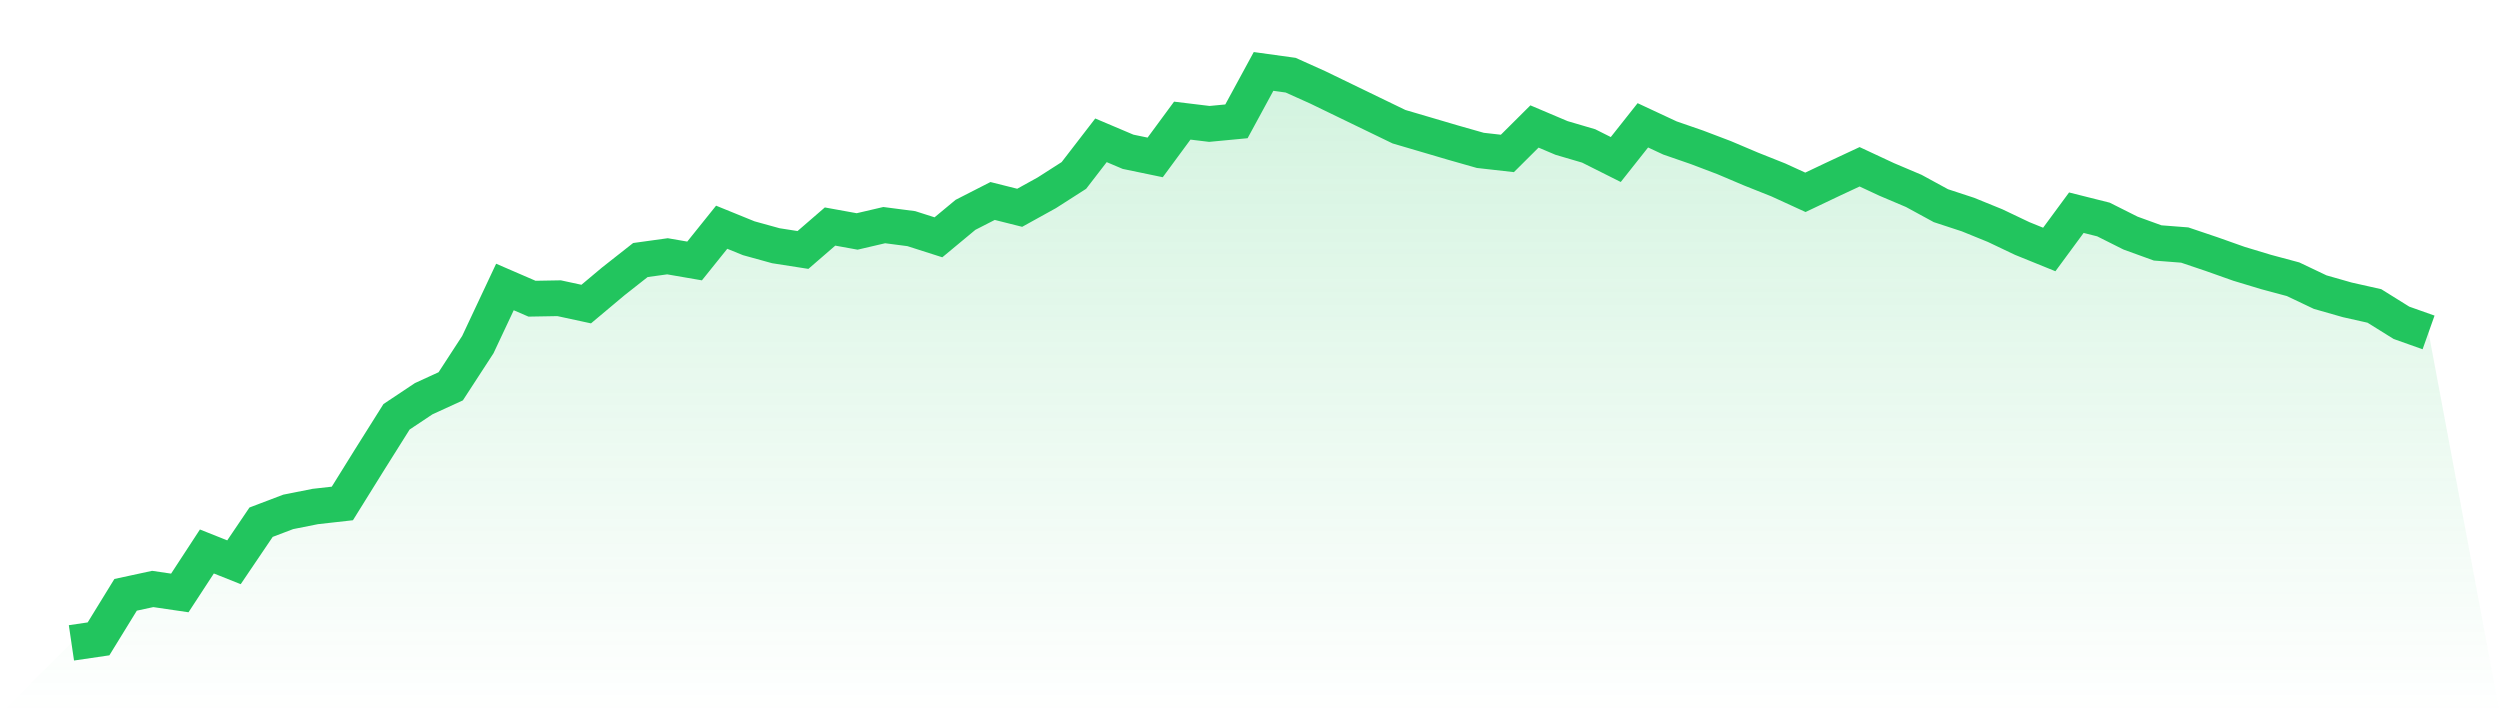 <svg viewBox="0 0 140 40" xmlns="http://www.w3.org/2000/svg">
<defs>
<linearGradient id="gradient" x1="0" x2="0" y1="0" y2="1">
<stop offset="0%" stop-color="#22c55e" stop-opacity="0.2"/>
<stop offset="100%" stop-color="#22c55e" stop-opacity="0"/>
</linearGradient>
</defs>
<path d="M4,36 L4,36 L5.517,35.777 L7.034,33.31 L8.552,32.982 L10.069,33.205 L11.586,30.883 L13.103,31.487 L14.621,29.243 L16.138,28.666 L17.655,28.364 L19.172,28.194 L20.69,25.753 L22.207,23.339 L23.724,22.329 L25.241,21.633 L26.759,19.298 L28.276,16.071 L29.793,16.727 L31.31,16.7 L32.828,17.028 L34.345,15.756 L35.862,14.562 L37.379,14.352 L38.897,14.614 L40.414,12.725 L41.931,13.342 L43.448,13.761 L44.966,13.998 L46.483,12.686 L48,12.961 L49.517,12.607 L51.034,12.804 L52.552,13.289 L54.069,12.03 L55.586,11.255 L57.103,11.636 L58.621,10.796 L60.138,9.825 L61.655,7.857 L63.172,8.5 L64.69,8.815 L66.207,6.755 L67.724,6.939 L69.241,6.795 L70.759,4 L72.276,4.21 L73.793,4.892 L75.31,5.627 L76.828,6.362 L78.345,7.096 L79.862,7.542 L81.379,7.989 L82.897,8.421 L84.414,8.592 L85.931,7.083 L87.448,7.726 L88.966,8.172 L90.483,8.933 L92,7.018 L93.517,7.726 L95.034,8.251 L96.552,8.828 L98.069,9.471 L99.586,10.075 L101.103,10.77 L102.621,10.048 L104.138,9.34 L105.655,10.048 L107.172,10.691 L108.69,11.518 L110.207,12.016 L111.724,12.633 L113.241,13.355 L114.759,13.971 L116.276,11.911 L117.793,12.292 L119.31,13.053 L120.828,13.604 L122.345,13.722 L123.862,14.234 L125.379,14.772 L126.897,15.231 L128.414,15.638 L129.931,16.359 L131.448,16.792 L132.966,17.133 L134.483,18.078 L136,18.616 L140,40 L0,40 z" fill="url(#gradient)"/>
<path d="M4,36 L4,36 L5.517,35.777 L7.034,33.31 L8.552,32.982 L10.069,33.205 L11.586,30.883 L13.103,31.487 L14.621,29.243 L16.138,28.666 L17.655,28.364 L19.172,28.194 L20.69,25.753 L22.207,23.339 L23.724,22.329 L25.241,21.633 L26.759,19.298 L28.276,16.071 L29.793,16.727 L31.31,16.7 L32.828,17.028 L34.345,15.756 L35.862,14.562 L37.379,14.352 L38.897,14.614 L40.414,12.725 L41.931,13.342 L43.448,13.761 L44.966,13.998 L46.483,12.686 L48,12.961 L49.517,12.607 L51.034,12.804 L52.552,13.289 L54.069,12.03 L55.586,11.255 L57.103,11.636 L58.621,10.796 L60.138,9.825 L61.655,7.857 L63.172,8.5 L64.69,8.815 L66.207,6.755 L67.724,6.939 L69.241,6.795 L70.759,4 L72.276,4.21 L73.793,4.892 L75.31,5.627 L76.828,6.362 L78.345,7.096 L79.862,7.542 L81.379,7.989 L82.897,8.421 L84.414,8.592 L85.931,7.083 L87.448,7.726 L88.966,8.172 L90.483,8.933 L92,7.018 L93.517,7.726 L95.034,8.251 L96.552,8.828 L98.069,9.471 L99.586,10.075 L101.103,10.77 L102.621,10.048 L104.138,9.34 L105.655,10.048 L107.172,10.691 L108.69,11.518 L110.207,12.016 L111.724,12.633 L113.241,13.355 L114.759,13.971 L116.276,11.911 L117.793,12.292 L119.31,13.053 L120.828,13.604 L122.345,13.722 L123.862,14.234 L125.379,14.772 L126.897,15.231 L128.414,15.638 L129.931,16.359 L131.448,16.792 L132.966,17.133 L134.483,18.078 L136,18.616" fill="none" stroke="#22c55e" stroke-width="2"/>
</svg>